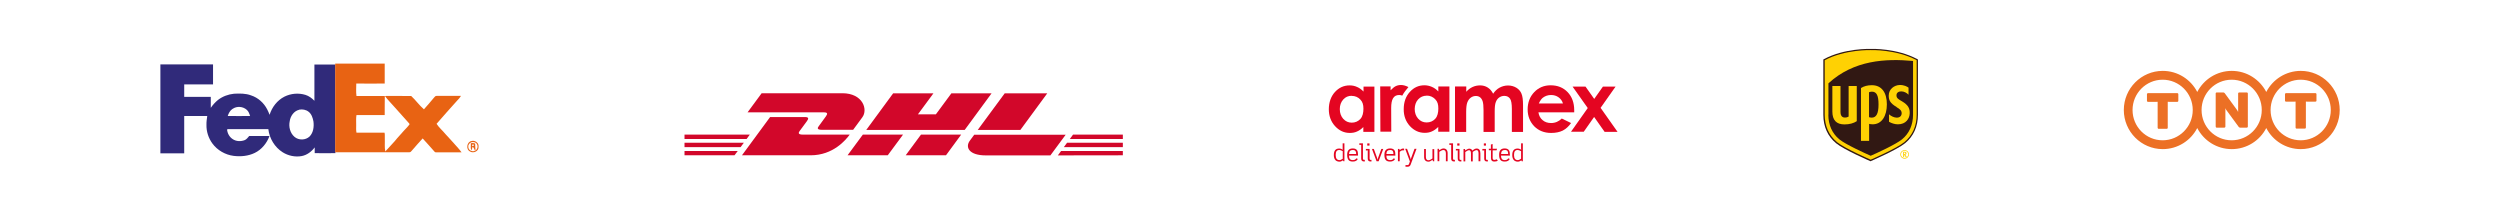 <?xml version="1.0" encoding="UTF-8"?> <svg xmlns="http://www.w3.org/2000/svg" id="katman_1" data-name="katman 1" viewBox="0 0 255 22"><defs><style> .cls-1 { fill: #311813; } .cls-2 { fill: #e86313; } .cls-3 { fill: #ec7025; } .cls-4 { fill: #e40521; } .cls-5 { fill: #ffd103; } .cls-6 { fill: #302a7a; } .cls-7 { fill: #d2072a; } </style></defs><g><path class="cls-4" d="M146.7,8.82h1.14v4.62h-1.14v-.49c-.22,.21-.44,.37-.66,.46-.22,.1-.46,.14-.72,.14-.58,0-1.08-.23-1.51-.69-.42-.46-.64-1.04-.63-1.73,0-.71,.21-1.3,.62-1.75,.41-.46,.91-.68,1.49-.68,.27,0,.53,.06,.76,.16,.24,.1,.46,.26,.66,.47v-.51Zm-1.18,.94c-.35,0-.64,.13-.87,.38-.23,.25-.34,.58-.35,.97,0,.4,.12,.73,.35,.99,.23,.26,.52,.39,.87,.39s.65-.13,.88-.38c.23-.25,.31-.63,.31-1.04s-.07-.69-.31-.94c-.24-.25-.53-.38-.89-.38"></path><path class="cls-4" d="M139.06,8.83h1.13v4.62h-1.13v-.49c-.22,.22-.44,.37-.66,.46-.22,.1-.46,.14-.72,.14-.58,0-1.08-.23-1.51-.7-.42-.46-.63-1.04-.63-1.72s.21-1.3,.62-1.75c.41-.45,.91-.68,1.5-.68,.27,0,.52,.05,.76,.16,.24,.1,.46,.26,.66,.47v-.51Zm-1.18,.94c-.35,0-.64,.12-.87,.38-.23,.26-.35,.58-.35,.98,0,.4,.12,.73,.35,.99,.24,.26,.52,.39,.87,.39s.65-.13,.88-.38c.23-.25,.31-.63,.31-1.04s-.08-.69-.31-.93c-.23-.25-.53-.38-.89-.38"></path><path class="cls-4" d="M148.43,8.82h1.13v.54c.19-.22,.41-.38,.65-.49,.24-.11,.5-.16,.77-.16s.54,.07,.77,.22c.22,.14,.41,.35,.55,.63,.18-.27,.4-.48,.66-.62,.26-.14,.55-.22,.86-.22s.6,.08,.85,.23c.24,.15,.42,.35,.52,.6,.11,.25,.16,.65,.16,1.2v2.71s-1.14,0-1.14,0v-2.34c0-.52-.06-.88-.19-1.06-.13-.18-.32-.28-.58-.28-.2,0-.37,.06-.53,.17-.15,.11-.27,.27-.34,.47-.08,.2-.11,.52-.11,.96v2.08h-1.14v-2.23c0-.41-.03-.71-.09-.9-.06-.18-.15-.32-.27-.41-.12-.09-.26-.13-.43-.13-.19,0-.36,.06-.51,.17-.15,.11-.27,.27-.35,.48-.08,.2-.12,.53-.12,.97v2.05h-1.14v-4.62Z"></path><path class="cls-4" d="M160.56,11.46h-3.64c.05,.33,.19,.6,.42,.79,.23,.2,.52,.3,.87,.3,.42,0,.79-.16,1.09-.46l.95,.46c-.24,.34-.52,.6-.85,.77-.33,.16-.72,.24-1.18,.24-.71,0-1.28-.23-1.73-.68-.44-.46-.67-1.03-.67-1.72s.22-1.29,.67-1.76c.44-.46,1-.7,1.67-.7,.71,0,1.29,.23,1.74,.7,.44,.46,.67,1.08,.67,1.84v.22Zm-1.14-.91c-.07-.25-.22-.46-.44-.62-.22-.16-.48-.24-.77-.24-.31,0-.59,.09-.83,.27-.15,.11-.29,.31-.42,.59h2.46Z"></path><polygon class="cls-4" points="164.99 13.45 163.67 13.45 162.6 11.93 161.54 13.44 160.24 13.44 161.95 11.02 160.4 8.83 161.72 8.83 162.61 10.09 163.5 8.83 164.79 8.83 163.26 11 164.99 13.45"></polygon><path class="cls-4" d="M143.02,9.77c.18-.32,.4-.62,.64-.89-.26-.13-.51-.21-.75-.21-.21,0-.39,.04-.55,.12-.15,.07-.32,.22-.52,.42v-.4s-1.06,0-1.06,0l.02,4.62h1.11s-.01-2.41-.01-2.41c0-.88,.23-1.32,.81-1.33,.1,0,.2,.02,.31,.06"></path><path class="cls-4" d="M137.14,16.45h-.11l-.05-.1c-.11,.09-.23,.14-.35,.14-.16,0-.3-.05-.4-.14-.12-.12-.18-.29-.18-.53,0-.45,.18-.67,.55-.67,.12,0,.25,.04,.37,.13-.01-.03-.02-.06-.02-.1v-.56h.18v1.83Zm-.18-.25v-.78c-.1-.04-.15-.07-.17-.08-.06-.02-.12-.04-.18-.04-.13,0-.22,.04-.28,.12-.06,.08-.09,.21-.09,.39,0,.35,.13,.52,.39,.52,.09,0,.2-.05,.33-.14"></path><path class="cls-4" d="M138.51,15.87h-.91c0,.16,.03,.28,.09,.35,.06,.07,.16,.11,.3,.11,.17,0,.29-.06,.35-.18l.16,.06c-.09,.18-.26,.27-.51,.27-.2,0-.35-.05-.44-.16-.09-.11-.14-.28-.14-.51s.04-.39,.13-.49c.09-.12,.24-.18,.45-.18s.36,.07,.44,.2c.06,.1,.09,.25,.09,.47v.05Zm-.18-.15c0-.14-.02-.24-.07-.31-.05-.07-.14-.11-.27-.11s-.22,.03-.28,.09c-.07,.06-.1,.17-.11,.32h.73Z"></path><path class="cls-4" d="M139.21,16.47h-.09c-.18,0-.28-.1-.28-.3v-1.39h-.19v-.16h.37v1.54c0,.09,.03,.14,.1,.14h.09v.16Z"></path><path class="cls-4" d="M139.88,16.47h-.1c-.18,0-.27-.1-.27-.3v-.74s0-.05,.02-.08h-.21v-.16h.38v.98c0,.09,.03,.14,.09,.14h.1v.16Zm-.19-1.64s0,.02-.02,.02h-.19s-.02,0-.02-.02v-.18s0-.02,.02-.02h.19s.02,0,.02,.02v.18Z"></path><path class="cls-4" d="M141.09,15.19l-.47,1.26h-.21l-.47-1.26h.19l.34,.93s.03,.1,.04,.19c.01-.04,.02-.11,.05-.19l.34-.93h.19Z"></path><path class="cls-4" d="M142.32,15.87h-.91c0,.16,.03,.28,.09,.35,.06,.07,.16,.11,.3,.11,.17,0,.29-.06,.35-.18l.15,.06c-.09,.18-.26,.27-.51,.27-.2,0-.35-.05-.44-.16-.1-.11-.14-.28-.14-.51s.04-.39,.13-.49c.1-.12,.25-.18,.46-.18s.36,.07,.44,.2c.06,.1,.09,.25,.09,.47v.05Zm-.19-.15c0-.14-.02-.24-.06-.31-.05-.07-.14-.11-.27-.11s-.22,.03-.28,.09c-.07,.06-.1,.17-.11,.32h.72Z"></path><path class="cls-4" d="M143.22,15.34s-.07-.01-.11-.01c-.1,0-.19,.03-.27,.1l-.07,.06v.96h-.18v-1.26h.15l.03,.13,.11-.09c.07-.05,.14-.08,.23-.08,.03,0,.07,0,.11,.01v.18Z"></path><path class="cls-4" d="M144.48,15.19l-.59,1.59c-.03,.09-.08,.15-.13,.18-.05,.04-.14,.05-.24,.05h-.16v-.17h.16c.07,0,.12-.01,.14-.03,.03-.02,.05-.06,.07-.12l.08-.22-.48-1.29h.19l.34,.93s.02,.07,.04,.16c.02-.07,.03-.13,.04-.16l.34-.93h.19Z"></path><path class="cls-4" d="M146.3,16.45h-.14l-.04-.15-.09,.06c-.12,.09-.22,.13-.32,.13-.14,0-.24-.04-.32-.11-.09-.08-.13-.21-.13-.37v-.81h.18v.81c0,.22,.09,.34,.26,.34,.08,0,.18-.04,.29-.11l.12-.08v-.95h.18v1.26Z"></path><path class="cls-4" d="M147.66,16.45h-.18v-.81c0-.22-.09-.34-.26-.34-.08,0-.18,.04-.29,.11l-.12,.08v.95h-.18v-1.26h.14l.04,.15,.09-.06c.12-.09,.23-.13,.32-.13,.13,0,.24,.04,.31,.11,.08,.08,.13,.21,.13,.37v.81Z"></path><path class="cls-4" d="M148.39,16.47h-.09c-.19,0-.28-.1-.28-.3v-1.39h-.19v-.16h.38v1.54c0,.09,.03,.14,.1,.14h.09v.16Z"></path><path class="cls-4" d="M149.06,16.47h-.1c-.18,0-.27-.1-.27-.3v-.74s0-.05,.02-.08h-.21v-.16h.37v.98c0,.09,.03,.14,.09,.14h.1v.16Zm-.19-1.64s0,.02-.02,.02h-.19s-.02,0-.02-.02v-.18s0-.02,.02-.02h.19s.02,0,.02,.02v.18Z"></path><path class="cls-4" d="M150.99,16.45h-.18v-.8c0-.23-.07-.34-.2-.34-.08,0-.19,.05-.31,.13l-.08,.06s0,.09,0,.16v.8h-.18v-.8c0-.23-.07-.34-.2-.34-.07,0-.17,.04-.28,.12l-.1,.07v.95h-.18v-1.26h.15l.03,.15,.09-.06c.13-.09,.23-.13,.3-.13,.16,0,.27,.07,.33,.2l.09-.07c.07-.05,.12-.08,.16-.1,.05-.02,.12-.04,.19-.04,.25,0,.38,.17,.38,.5v.8Z"></path><path class="cls-4" d="M151.76,16.47h-.1c-.18,0-.27-.1-.27-.3v-.74s0-.05,.02-.08h-.21v-.16h.37v.98c0,.09,.03,.14,.09,.14h.1v.16Zm-.19-1.64s0,.02-.01,.02h-.19s-.02,0-.02-.02v-.18s0-.02,.02-.02h.19s.01,0,.01,.02v.18Z"></path><path class="cls-4" d="M152.78,16.38c-.08,.07-.21,.1-.37,.1-.22,0-.33-.12-.33-.35v-.7s0-.05,.02-.1h-.24v-.16h.21v-.43l.18-.05v.48h.45l-.05,.16h-.4v.79c0,.07,.02,.12,.05,.15,.03,.03,.08,.04,.15,.04,.06,0,.13-.03,.2-.07l.11,.12Z"></path><path class="cls-4" d="M154.02,15.87h-.92c0,.16,.04,.28,.09,.35,.06,.07,.16,.11,.3,.11,.17,0,.29-.06,.35-.18l.16,.06c-.09,.18-.26,.27-.51,.27-.2,0-.35-.05-.44-.16-.09-.11-.14-.28-.14-.51s.04-.39,.12-.49c.09-.12,.24-.18,.45-.18s.36,.07,.44,.2c.06,.1,.09,.25,.09,.47v.05Zm-.19-.15c0-.14-.02-.24-.06-.31-.05-.07-.14-.11-.27-.11-.12,0-.22,.03-.28,.09-.07,.06-.1,.17-.11,.32h.73Z"></path><path class="cls-4" d="M155.33,16.45h-.11l-.05-.1c-.11,.09-.23,.14-.35,.14-.16,0-.29-.05-.39-.14-.12-.12-.18-.29-.18-.53,0-.45,.18-.67,.55-.67,.12,0,.25,.04,.37,.13-.01-.03-.02-.06-.02-.1v-.56h.18v1.83Zm-.18-.25v-.78c-.1-.04-.15-.07-.17-.08-.07-.02-.13-.04-.18-.04-.13,0-.22,.04-.28,.12-.06,.08-.09,.21-.09,.39,0,.35,.13,.52,.39,.52,.09,0,.2-.05,.33-.14"></path></g><g><path class="cls-7" d="M77.68,9.52l-1.43,1.94h7.79c.39,0,.39,.15,.2,.41-.2,.26-.52,.72-.72,.99-.1,.14-.28,.38,.32,.38h3.18s.51-.7,.94-1.28c.59-.79,.05-2.45-2.04-2.45h-8.24Z"></path><path class="cls-7" d="M75.68,15.84l2.87-3.9s3.18,0,3.56,0,.39,.15,.2,.41c-.2,.26-.53,.72-.73,.99-.1,.14-.28,.39,.32,.39h4.77c-.4,.54-1.68,2.11-3.99,2.11h-7Z"></path><polygon class="cls-7" points="92.11 13.73 90.55 15.84 86.45 15.84 88.01 13.73 92.11 13.73 92.11 13.73"></polygon><polygon class="cls-7" points="98.4 13.25 88.36 13.25 91.1 9.52 95.21 9.52 93.63 11.66 95.46 11.66 97.04 9.52 101.14 9.52 98.4 13.25 98.4 13.25"></polygon><polygon class="cls-7" points="98.04 13.73 96.49 15.84 92.38 15.84 93.94 13.73 98.04 13.73 98.04 13.73"></polygon><polygon class="cls-7" points="69.82 14.56 75.87 14.56 75.54 15.01 69.82 15.01 69.82 14.56 69.82 14.56"></polygon><polygon class="cls-7" points="69.82 13.73 76.48 13.73 76.15 14.18 69.82 14.18 69.82 13.73 69.82 13.73"></polygon><polygon class="cls-7" points="69.82 15.4 75.25 15.4 74.92 15.84 69.82 15.84 69.82 15.4 69.82 15.4"></polygon><polygon class="cls-7" points="114.53 15.01 108.51 15.01 108.84 14.56 114.53 14.56 114.53 15.01 114.53 15.01"></polygon><polygon class="cls-7" points="114.53 15.84 107.9 15.85 108.23 15.4 114.53 15.4 114.53 15.84 114.53 15.84"></polygon><polygon class="cls-7" points="109.45 13.73 114.53 13.73 114.53 14.18 109.12 14.18 109.45 13.73 109.45 13.73"></polygon><polygon class="cls-7" points="106.82 9.52 104.08 13.25 99.73 13.25 102.48 9.52 106.82 9.52 106.82 9.52"></polygon><path class="cls-7" d="M99.38,13.73s-.3,.41-.45,.61c-.52,.7-.06,1.51,1.62,1.51h6.59l1.56-2.11h-9.32Z"></path></g><g><path class="cls-6" d="M16.35,6.57c1.79-.01,3.58,0,5.38,0,0,.68,0,1.36,0,2.04-.98,0-1.96,0-2.94,0,0,.42,0,.85,0,1.27,.9,0,1.8,0,2.71,0,0,.37,0,.75,0,1.12,.21-.31,.46-.58,.74-.81,.47-.36,1.04-.57,1.63-.63,.58-.03,1.19-.04,1.74,.17,.71,.23,1.3,.76,1.64,1.42,.1,.18,.17,.37,.25,.56,.24-.78,.78-1.48,1.51-1.85,.66-.33,1.44-.4,2.15-.18,.35,.11,.65,.33,.91,.6,0-1.23,0-2.46,0-3.7,.71,0,1.43,0,2.14,0-.02,1.76,0,3.52,0,5.27,0,1.26,0,2.51,0,3.77-.7,.02-1.41,0-2.11,0,0-.2,0-.39,0-.59l-.02,.03c-.32,.42-.78,.76-1.31,.86-.66,.12-1.37-.03-1.94-.39-.81-.51-1.35-1.41-1.46-2.36-1.33,0-2.66,0-3.99,0-.07,0-.15,0-.22,.03,.03,.39,.24,.77,.56,.98,.37,.26,.87,.27,1.27,.1,.18-.09,.3-.26,.43-.41,.69,0,1.38,0,2.07,0-.27,.73-.8,1.39-1.51,1.73-.66,.32-1.43,.39-2.15,.3-.85-.11-1.66-.57-2.17-1.27-.4-.55-.62-1.23-.6-1.91-.01-.3,.04-.59,.08-.89-.78,0-1.57,0-2.35,0,0,1.27,0,2.54,0,3.81-.81,.01-1.62,0-2.43,0,0-3.02,0-6.05,0-9.07Zm7.36,4.54c-.25,.17-.39,.44-.48,.72,.76,0,1.52,.02,2.28,0-.07-.22-.15-.46-.33-.62-.39-.36-1.03-.41-1.46-.1Zm6.79,.09c-.53,.13-.88,.65-.95,1.17-.12,.56,.04,1.21,.49,1.59,.43,.37,1.13,.35,1.54-.04,.39-.4,.46-1.01,.39-1.54-.07-.36-.19-.75-.49-.98-.27-.22-.65-.28-.98-.21Z"></path><g><path class="cls-2" d="M34.19,15.53c0-1.26,0-2.51,0-3.77,0-1.76,0-3.52,0-5.27,1.68,0,3.36,0,5.05,0,0,.68,0,1.35,0,2.03-.97,.02-1.93,0-2.9,0,0,.42-.04,.85,.02,1.27,.96,0,1.93,0,2.89,0-.02,.65,0,1.3-.01,1.95-.96,0-1.92,0-2.88,0-.06,.34-.02,.69-.03,1.04,0,.25-.02,.5,.03,.75,.95,0,1.9-.01,2.86,0,.06,.19,.01,.41,.03,.61,.02,.44-.04,.88,.05,1.31,.34-.34,.64-.72,.98-1.07,.28-.36,.61-.68,.91-1.04,.2-.22,.42-.42,.59-.67-.02-.05-.05-.09-.09-.13-.48-.54-.96-1.08-1.45-1.62-.32-.38-.69-.72-.98-1.13,.63-.02,1.26,0,1.9,0,.26,0,.52-.01,.78,0,.46,.42,.82,.95,1.3,1.36,.34-.39,.69-.77,1.01-1.17,.08-.09,.16-.22,.31-.2,.82,0,1.64-.01,2.46,0-.1,.17-.23,.32-.37,.46-.71,.8-1.43,1.58-2.12,2.39,.25,.39,.62,.69,.91,1.05,.4,.42,.79,.87,1.18,1.3,.16,.19,.33,.36,.46,.56-.82,.01-1.65,0-2.48,0-.1,0-.21,.02-.28-.07-.4-.45-.8-.91-1.21-1.35-.36,.41-.74,.81-1.09,1.23-.07,.08-.15,.2-.28,.18"></path><path class="cls-2" d="M48.11,14.38c.34-.1,.76,.21,.7,.58,.06,.45-.52,.72-.87,.49-.45-.21-.33-1,.17-1.07Zm0,.12c-.19,.06-.37,.25-.34,.46-.03,.34,.4,.58,.69,.41,.3-.14,.34-.61,.07-.8-.12-.08-.27-.09-.42-.07Z"></path><path class="cls-2" d="M48.01,14.6c.15,0,.32-.03,.46,.05,0,.2,0,.41,.03,.61-.01,.03-.04,.08-.05,.11-.08-.14-.11-.32-.25-.41-.03,.13-.06,.25-.1,.38-.15-.21-.05-.49-.08-.73Zm.15,.13c0,.06,0,.11,0,.17,.05,0,.1,0,.15-.01,0-.05,.01-.1,.02-.15-.06,0-.12,0-.18,0Z"></path></g></g><g><path class="cls-3" d="M222.08,9.5c.06,0,.11,.05,.11,.11v.67c0,.06-.05,.11-.11,.11h-.77c-.1,0-.2-.01-.2-.01v2.65c0,.06-.05,.11-.1,.11h-.83c-.06,0-.1-.05-.1-.11v-2.65s-.07,.01-.16,.01h-.82c-.06,0-.11-.05-.11-.11v-.67c0-.06,.05-.11,.11-.11h2.97Z"></path><path class="cls-3" d="M236.17,9.5c.06,0,.11,.05,.11,.1v.67c0,.06-.05,.1-.11,.1h-.77c-.1,0-.2-.01-.2-.01v2.65c0,.06-.05,.11-.11,.11h-.83c-.06,0-.11-.05-.11-.11v-2.65s-.07,.01-.16,.01h-.81c-.06,0-.11-.05-.11-.1v-.67c0-.06,.05-.1,.11-.1h2.98Z"></path><path class="cls-3" d="M234.68,7.23c-1.53,0-2.86,.87-3.52,2.15-.67-1.28-1.99-2.15-3.52-2.15s-2.86,.87-3.52,2.15c-.66-1.28-1.99-2.15-3.52-2.15-2.19,0-3.97,1.79-3.97,3.99s1.78,3.99,3.97,3.99c1.53,0,2.86-.87,3.52-2.15,.66,1.28,1.99,2.15,3.52,2.15s2.86-.87,3.52-2.15c.66,1.28,1.99,2.15,3.52,2.15,2.19,0,3.97-1.79,3.97-3.99s-1.78-3.99-3.97-3.99m-14.09,7.08c-1.7,0-3.07-1.38-3.07-3.09s1.38-3.09,3.07-3.09,3.07,1.38,3.07,3.09-1.38,3.09-3.07,3.09m7.04,0c-1.7,0-3.07-1.38-3.07-3.09s1.38-3.09,3.07-3.09,3.07,1.38,3.07,3.09-1.38,3.09-3.07,3.09m7.04,0c-1.7,0-3.07-1.38-3.07-3.09s1.38-3.09,3.07-3.09,3.07,1.38,3.07,3.09-1.38,3.09-3.07,3.09"></path><path class="cls-3" d="M229.17,9.43c.06,0,.11,.05,.11,.11v3.37c0,.06-.05,.11-.11,.11h-.69s-.09-.02-.12-.06c0,0-1.26-1.71-1.29-1.76-.04-.06-.08-.17-.08-.17v1.88c0,.06-.05,.11-.11,.11h-.78c-.06,0-.1-.05-.1-.11v-3.37c0-.06,.05-.11,.1-.11h.69s.09,.02,.12,.06c0,0,1.24,1.69,1.29,1.76,.04,.06,.09,.17,.09,.17v-1.88c0-.06,.05-.11,.11-.11,0,0,.72,0,.77,0"></path></g><g><path class="cls-1" d="M190.81,16.44c.11-.05,2.7-1.17,3.52-1.84,.85-.7,1.3-1.7,1.3-2.9V6.07l-.07-.04c-2.08-1.12-4.65-1.05-4.76-1.04-.1,0-2.67-.08-4.75,1.04l-.07,.04v5.64c0,1.2,.45,2.2,1.3,2.9,.82,.67,3.41,1.79,3.52,1.84"></path><g><path class="cls-5" d="M190.81,16.29s-2.62-1.13-3.43-1.79c-.85-.7-1.26-1.67-1.26-2.8V6.14c2.07-1.11,4.69-1.03,4.69-1.03,0,0,2.62-.09,4.69,1.03v5.56c0,1.13-.41,2.1-1.26,2.8-.81,.66-3.43,1.79-3.43,1.79m-4.32-4.59c0,1.04,.39,1.91,1.12,2.51,.66,.54,2.64,1.43,3.2,1.68,.55-.24,2.54-1.14,3.2-1.68,.73-.6,1.12-1.47,1.12-2.51V6.22c-2.77-.26-6.04-.1-8.63,2.28v3.2Z"></path><path class="cls-5" d="M188.14,12.69c.51,0,.93-.12,1.25-.33v-3.59h-.83v3.12c-.09,.06-.22,.1-.39,.1-.38,0-.44-.35-.44-.58v-2.64h-.83v2.6c0,.88,.41,1.32,1.23,1.32"></path><path class="cls-5" d="M190.64,12.63c.08,.02,.2,.05,.37,.05,.92,0,1.45-.83,1.45-2.04s-.54-1.95-1.53-1.95c-.45,0-.81,.1-1.11,.29v5.39h.83v-1.74Zm0-3.22c.07-.03,.18-.06,.29-.06,.48,0,.68,.38,.68,1.31s-.23,1.34-.7,1.34c-.11,0-.21-.03-.27-.05v-2.54Z"></path><path class="cls-5" d="M193.45,10.93c.36,.21,.51,.35,.52,.61,0,.29-.19,.46-.5,.46-.26,0-.58-.15-.79-.34v.76c.26,.15,.58,.26,.91,.26,.82,0,1.18-.58,1.2-1.11,.02-.48-.12-.85-.81-1.25-.31-.18-.55-.3-.54-.6,0-.29,.25-.4,.49-.4,.29,0,.57,.16,.74,.34v-.72c-.15-.11-.45-.28-.91-.27-.54,.02-1.11,.41-1.11,1.08,0,.44,.12,.77,.81,1.17"></path><path class="cls-5" d="M194.12,15.48v.54h.1v-.23h.01s.15,.23,.15,.23h.12s-.15-.22-.16-.24c.07-.02,.12-.07,.12-.14s-.05-.16-.18-.16h-.15Zm.14,.08c.08,0,.09,.04,.09,.08,0,.05-.02,.08-.13,.08h-.01v-.16h.04Z"></path><path class="cls-5" d="M194.64,15.75c0,.2-.16,.36-.37,.36s-.37-.16-.37-.36,.16-.37,.37-.37,.37,.16,.37,.37m-.37-.44c-.24,0-.44,.2-.44,.44s.2,.44,.44,.44,.44-.2,.44-.44-.2-.44-.44-.44"></path></g></g></svg> 